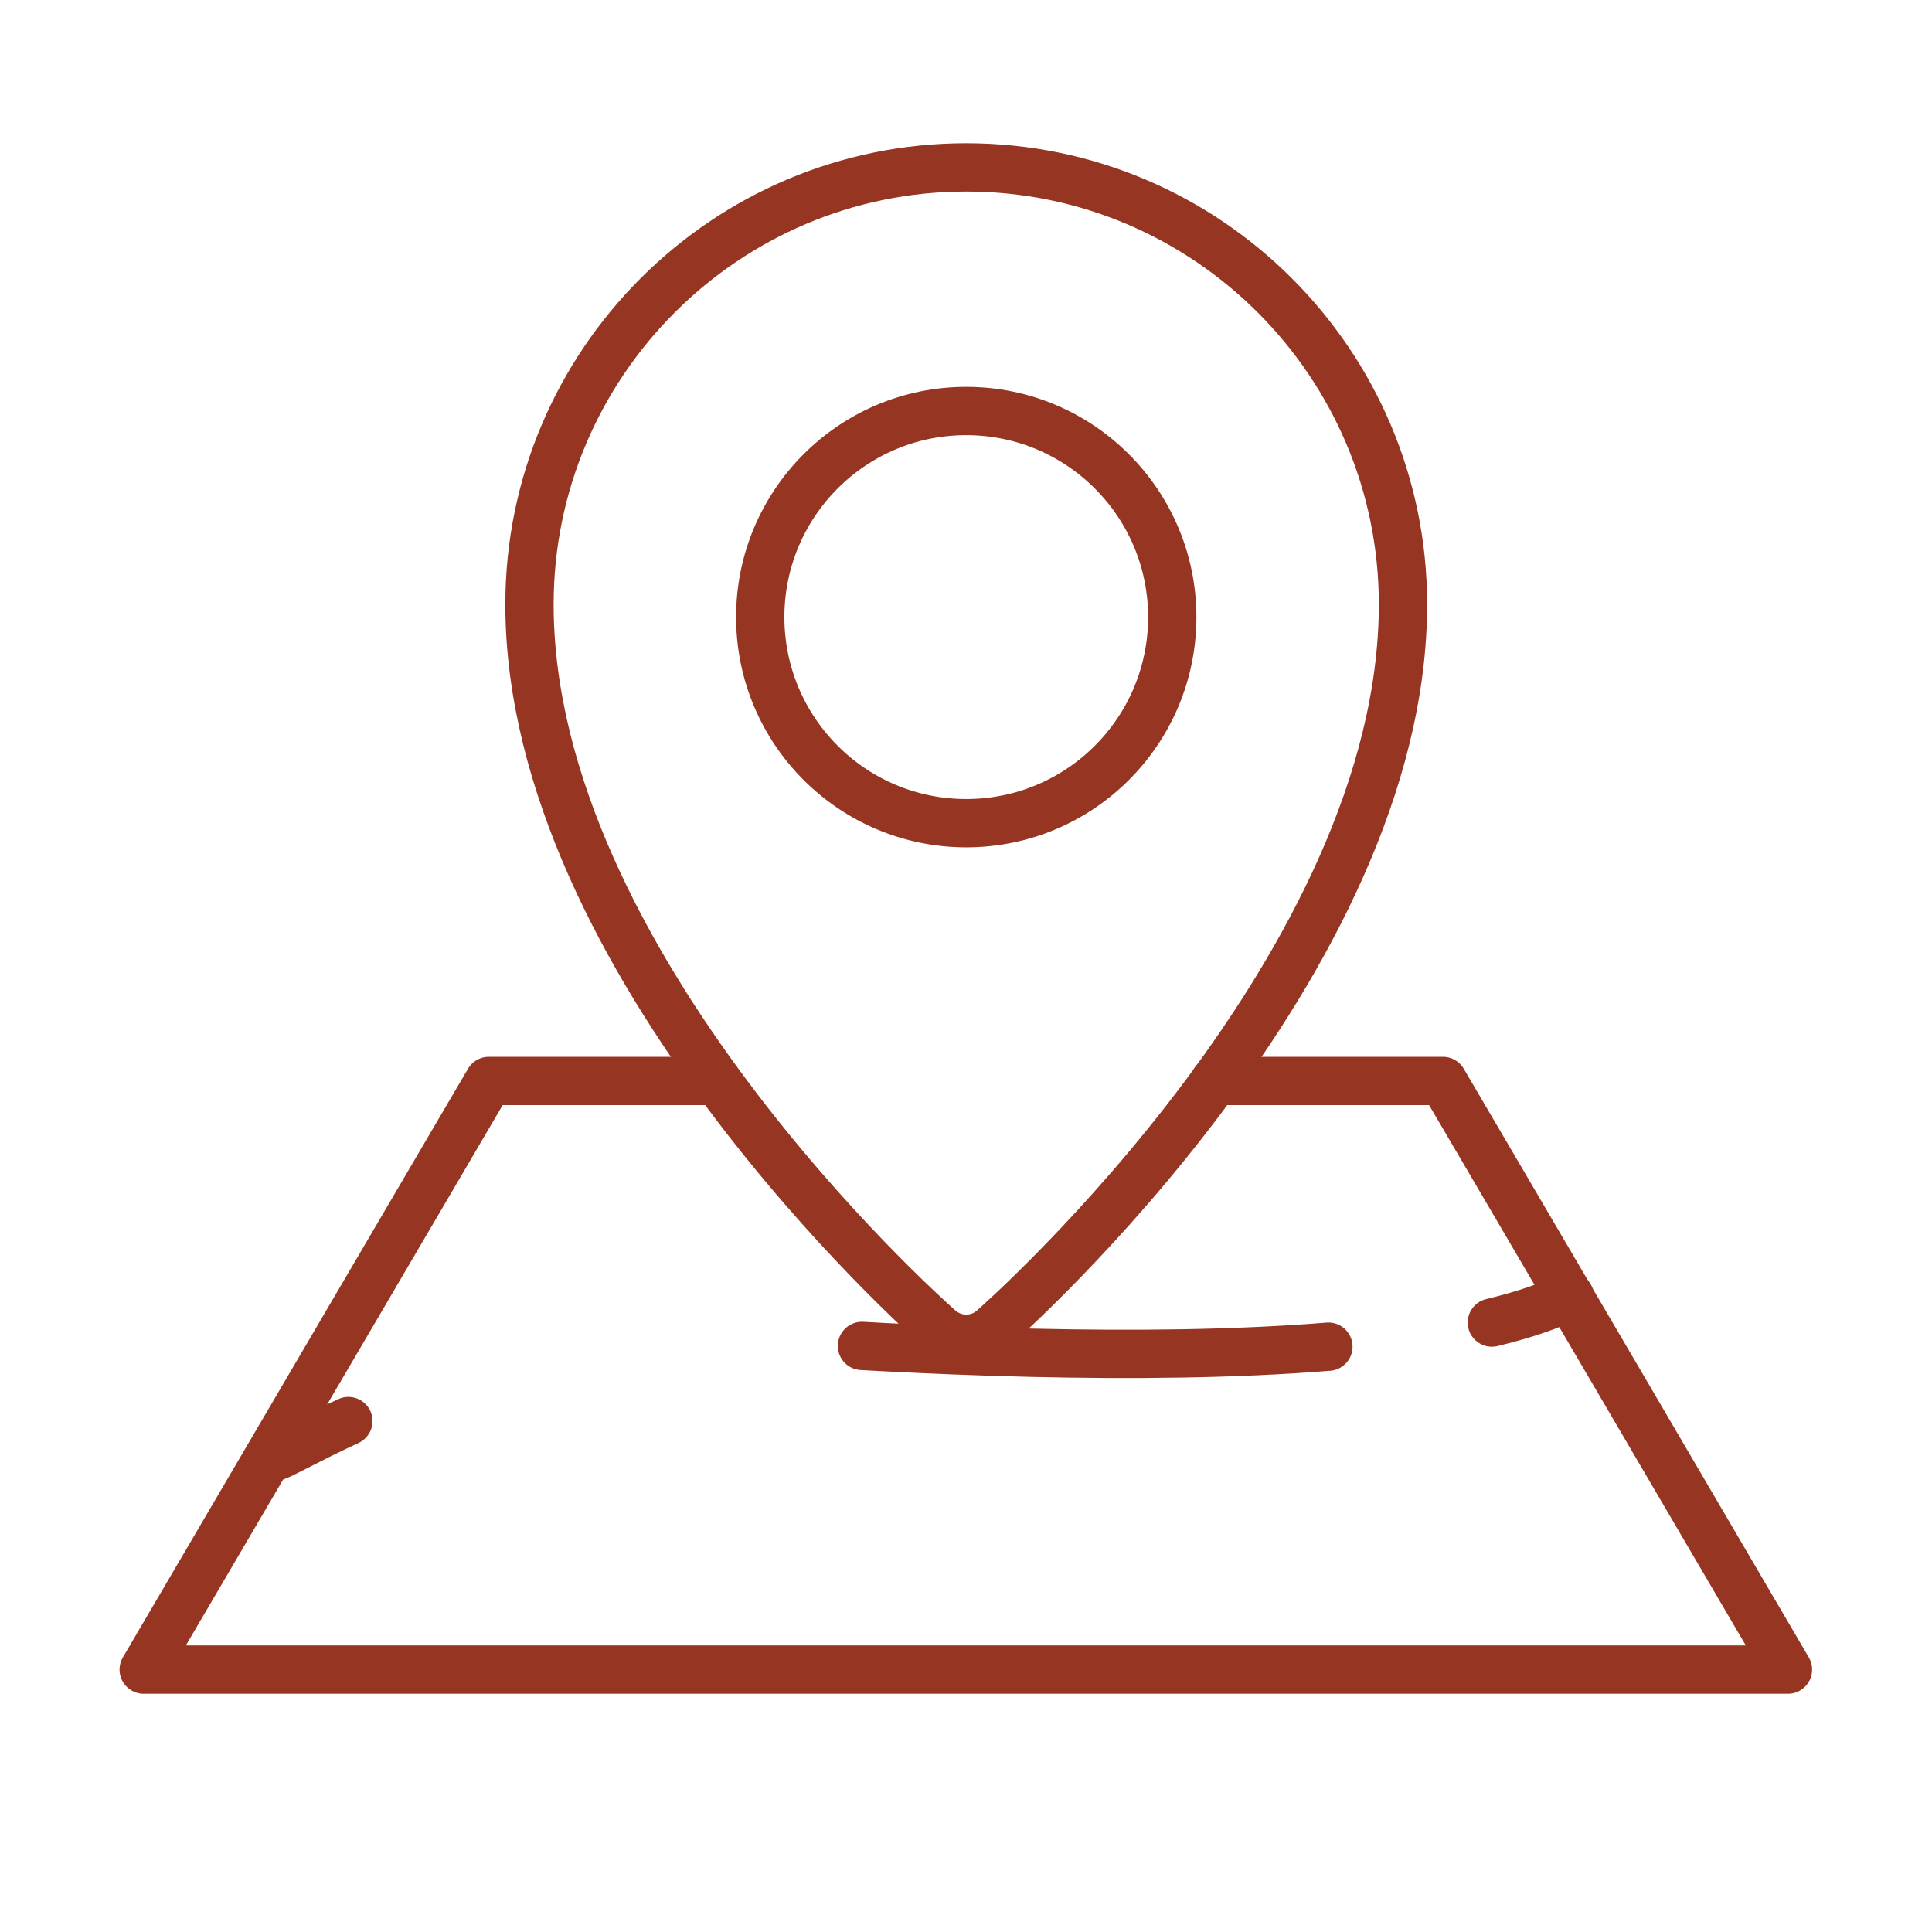 <?xml version="1.0" encoding="UTF-8"?>
<svg xmlns="http://www.w3.org/2000/svg" width="50" height="50" viewBox="0 0 50 50" fill="none">
  <path d="M25.005 4.332C18.774 4.332 13.703 9.406 13.703 15.64C13.703 24.931 23.88 34.002 24.313 34.385C24.512 34.559 24.76 34.648 25.005 34.648C25.249 34.648 25.501 34.559 25.696 34.385C26.132 34.002 36.309 24.931 36.309 15.64C36.309 9.406 31.239 4.332 25.005 4.332ZM25.005 21.304C22.061 21.304 19.675 18.914 19.675 15.97C19.675 13.027 22.061 10.637 25.005 10.637C27.948 10.637 30.338 13.024 30.338 15.97C30.338 18.917 27.951 21.304 25.005 21.304Z" stroke="#963522" stroke-width="1.25" stroke-linecap="round" stroke-linejoin="round"></path>
  <path d="M18.556 27.975H12.651L3.719 43.209H46.272L40.612 33.549L37.343 27.975H31.439" stroke="#963522" stroke-width="1.25" stroke-linecap="round" stroke-linejoin="round"></path>
  <path d="M40.624 33.547C40.06 33.82 39.379 34.043 38.609 34.228" stroke="#963522" stroke-width="1.25" stroke-linecap="round" stroke-linejoin="round"></path>
  <path d="M34.379 34.852C29.596 35.239 23.652 34.952 19.376 34.647C16.142 34.416 13.195 35.15 11 35.959" stroke="#963522" stroke-width="1.25" stroke-linecap="round" stroke-linejoin="round" stroke-dasharray="12.08 12.08"></path>
  <path d="M9.016 36.777C7.875 37.306 7.183 37.714 7.102 37.699" stroke="#963522" stroke-width="1.25" stroke-linecap="round" stroke-linejoin="round"></path>
</svg>
